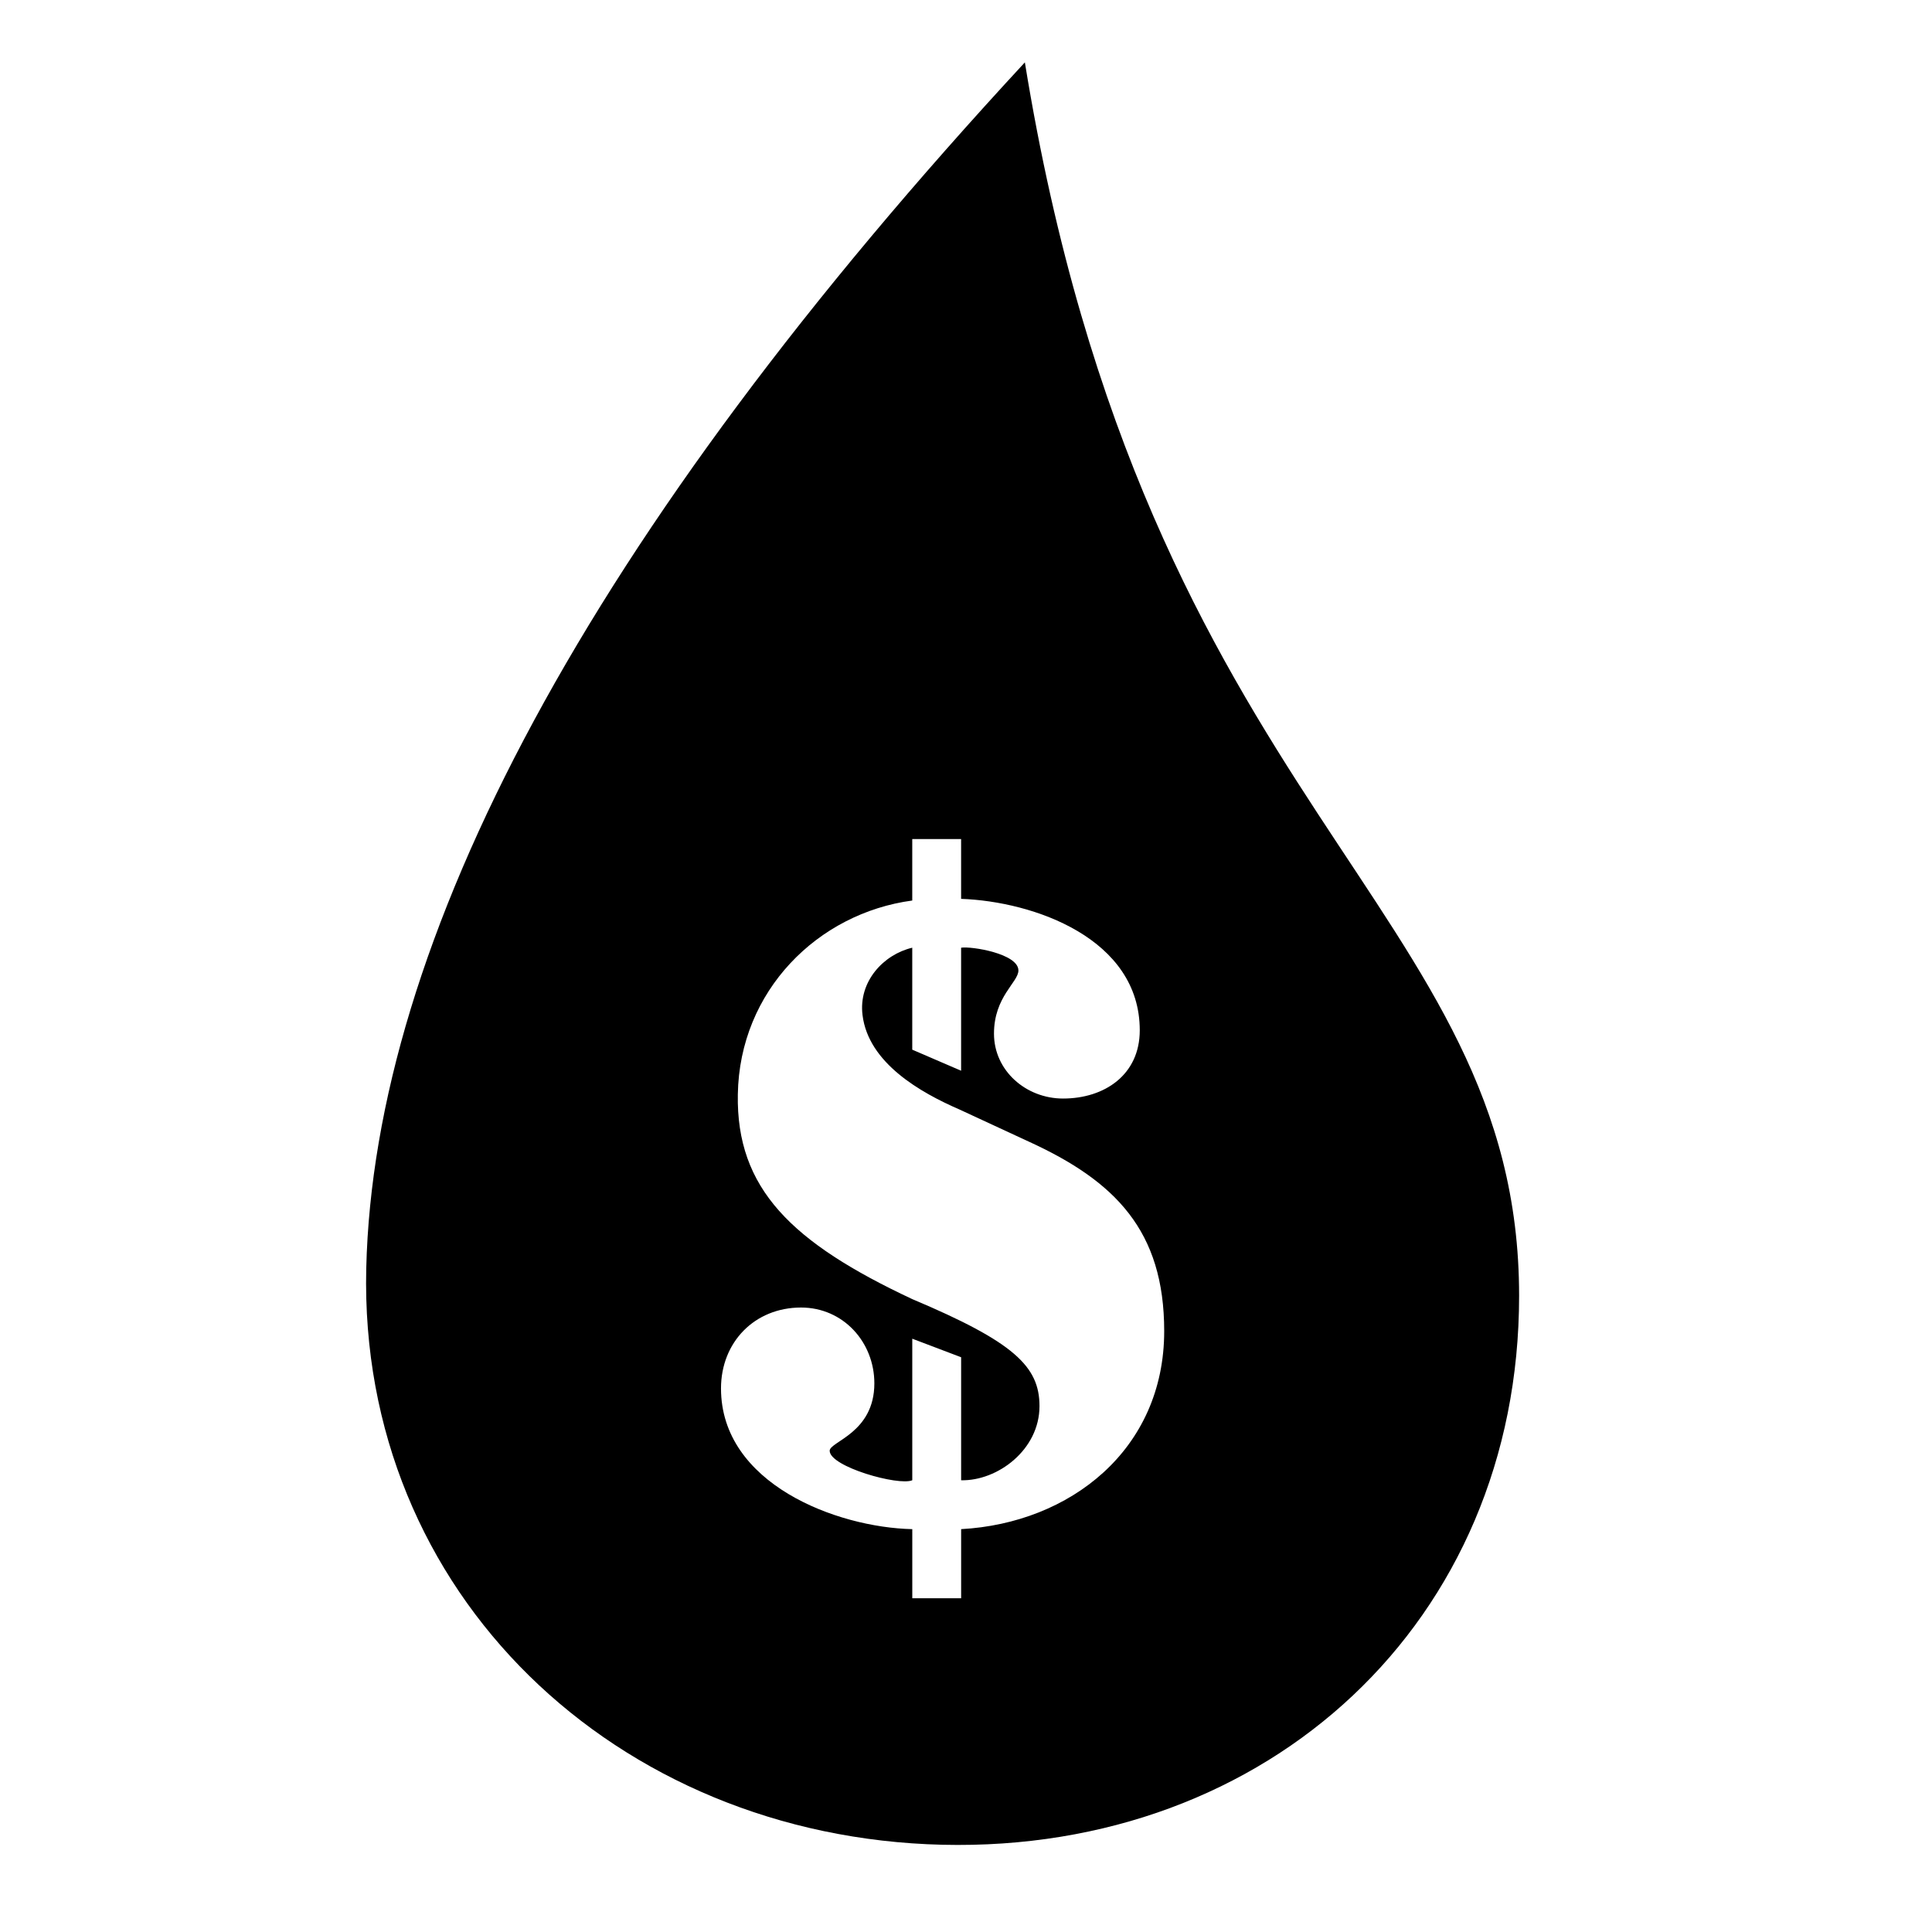 <?xml version="1.0" encoding="UTF-8"?>
<!-- Uploaded to: ICON Repo, www.svgrepo.com, Generator: ICON Repo Mixer Tools -->
<svg fill="#000000" width="800px" height="800px" version="1.1" viewBox="144 144 512 512" xmlns="http://www.w3.org/2000/svg">
 <path d="m415.6 160.53c-116.34 125.69-172.47 233.09-174.54 319.58-2.055 86.344 66.32 150.7 152.66 152.77 86.387 2.062 152.86-59.117 152.86-145.48-0.004-103.71-98.691-128.17-130.98-326.86zm-16.887 388.71v18.312h-12.949v-18.312c-20.098-0.449-50.691-12.055-50.691-37.293 0-12.281 8.934-21.438 21.215-21.438 11.164 0 19.426 9.152 19.426 20.098 0 13.176-11.84 15.406-11.84 17.863 0 4.242 18.312 9.375 21.887 7.812v-37.512l12.949 4.914v32.602c9.602 0.223 20.766-8.035 20.766-19.648 0-10.496-6.699-16.973-33.719-28.359-31.938-14.965-46.672-29.25-46.223-54.266 0.449-27.469 21.215-48.012 46.223-51.363v-16.297h12.949v15.855c19.207 0.672 47.344 10.496 47.344 34.832 0 11.836-9.383 18.086-20.324 18.086-9.824 0-18.309-7.371-18.309-17.195 0-9.824 6.473-13.621 6.473-16.746 0-4.469-12.504-6.473-15.184-6.031v32.602l-12.949-5.582v-27.02c-7.594 1.789-14.293 8.934-13.176 17.863 1.562 12.727 15.406 20.547 25.68 25.008l18.312 8.484c23 10.496 35.953 23.668 35.953 50.246 0.004 31.488-25.004 50.918-53.812 52.484z"/>
</svg>